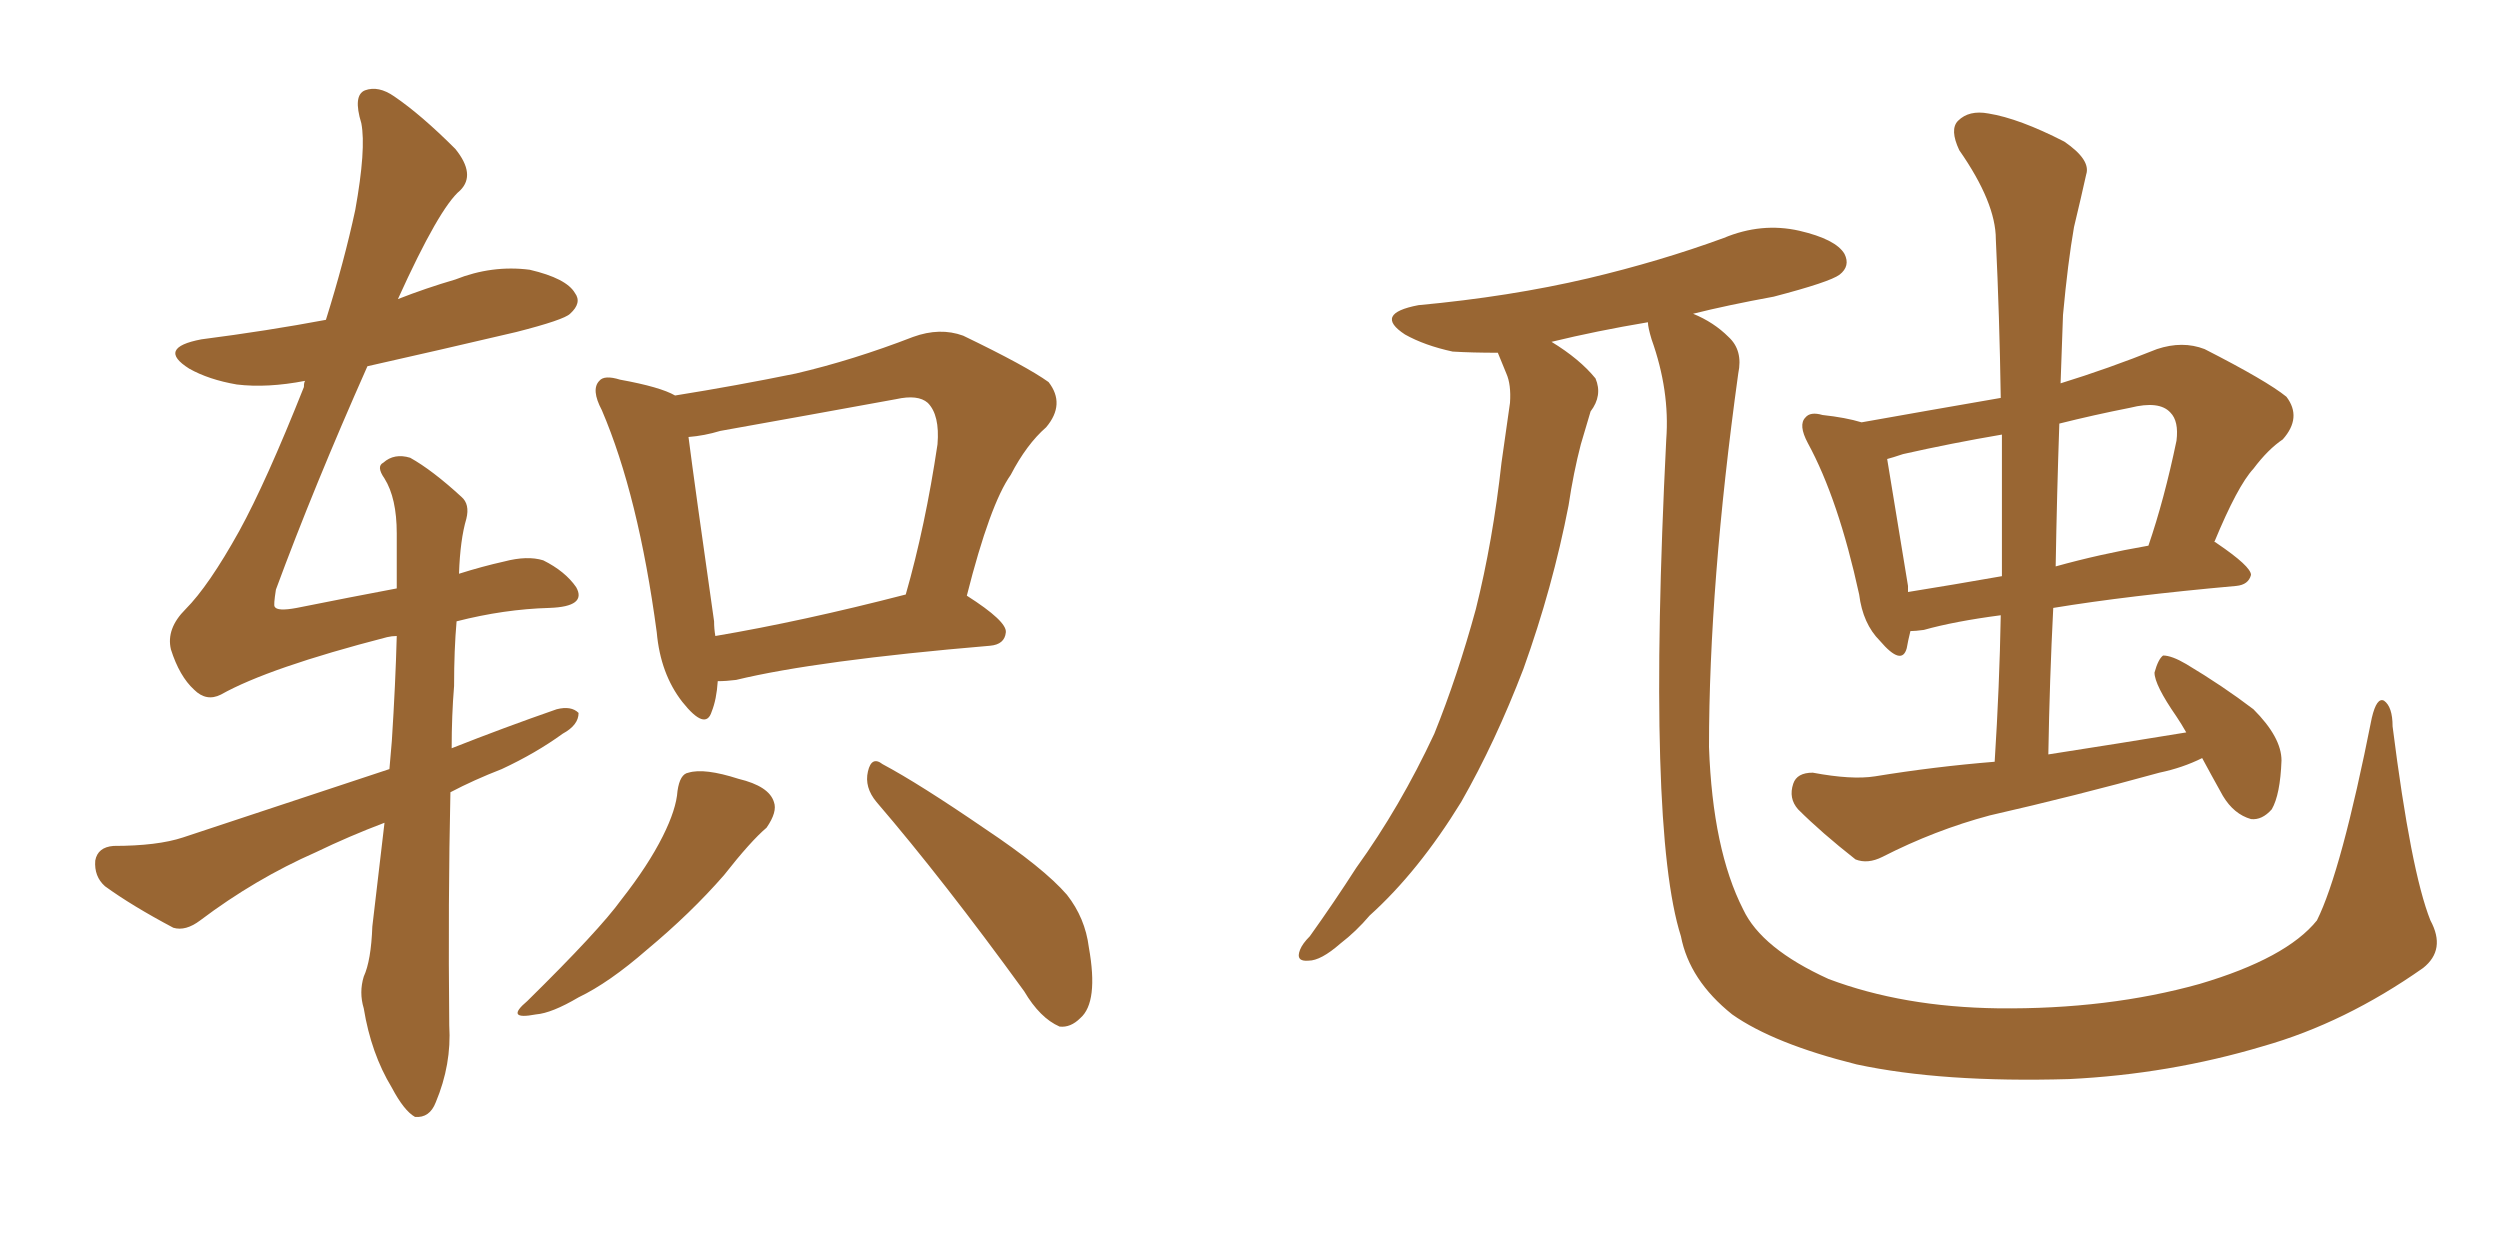 <svg xmlns="http://www.w3.org/2000/svg" xmlns:xlink="http://www.w3.org/1999/xlink" width="300" height="150"><path fill="#996633" padding="10" d="M86.13 81.74L86.13 81.74Q85.99 83.94 85.40 85.40L85.40 85.40Q84.67 87.74 81.88 84.23L81.88 84.23Q79.25 80.86 78.81 75.88L78.81 75.88Q76.61 59.47 72.22 49.22L72.22 49.22Q70.90 46.73 71.92 45.70L71.92 45.70Q72.51 44.97 74.41 45.56L74.41 45.56Q79.25 46.44 81.01 47.46L81.01 47.46Q88.33 46.29 95.51 44.82L95.51 44.82Q102.39 43.21 109.57 40.43L109.57 40.43Q112.79 39.26 115.58 40.28L115.58 40.28Q123.19 43.95 125.83 45.85L125.83 45.85Q127.88 48.49 125.54 51.27L125.54 51.27Q123.19 53.32 121.29 56.98L121.29 56.98Q118.80 60.50 116.02 71.48L116.02 71.48Q120.85 74.56 120.70 75.88L120.70 75.88Q120.56 77.34 118.80 77.49L118.80 77.49Q98.00 79.25 88.33 81.59L88.33 81.59Q87.16 81.74 86.13 81.74ZM85.84 76.32L85.84 76.32Q96.24 74.56 108.69 71.34L108.69 71.34Q111.04 63.13 112.50 53.32L112.50 53.32Q112.79 49.80 111.33 48.34L111.33 48.34Q110.16 47.31 107.52 47.90L107.52 47.90Q97.12 49.80 86.43 51.71L86.43 51.71Q84.52 52.29 82.62 52.44L82.62 52.44Q83.35 58.15 85.69 74.56L85.69 74.56Q85.69 75.44 85.84 76.32ZM81.30 94.92L81.30 94.92Q81.59 92.87 82.62 92.72L82.62 92.72Q84.52 92.14 88.62 93.46L88.62 93.46Q92.29 94.34 92.87 96.24L92.87 96.24Q93.31 97.41 91.99 99.32L91.99 99.32Q90.09 100.93 86.87 105.03L86.87 105.03Q82.91 109.57 77.64 113.96L77.64 113.96Q73.10 117.92 69.43 119.68L69.43 119.68Q66.21 121.58 64.31 121.73L64.31 121.73Q60.50 122.46 63.28 120.12L63.28 120.12Q71.92 111.62 74.56 107.96L74.56 107.96Q77.78 103.86 79.54 100.34L79.54 100.34Q81.15 97.12 81.30 94.92ZM105.18 96.24L105.18 96.24Q103.71 94.48 104.15 92.58L104.15 92.58Q104.59 90.67 105.91 91.70L105.91 91.70Q110.30 94.04 118.21 99.46L118.21 99.46Q125.24 104.15 128.03 107.37L128.03 107.37Q130.22 110.16 130.66 113.67L130.66 113.67Q131.84 120.26 129.64 122.17L129.64 122.17Q128.47 123.34 127.15 123.19L127.15 123.19Q124.80 122.17 122.90 118.95L122.90 118.95Q113.23 105.62 105.18 96.24ZM46.14 98.73L46.14 98.73L46.14 98.73Q41.89 100.34 37.94 102.25L37.94 102.25Q30.62 105.47 24.02 110.45L24.02 110.45Q22.27 111.77 20.80 111.33L20.80 111.33Q15.82 108.69 12.60 106.35L12.60 106.35Q11.28 105.18 11.43 103.27L11.43 103.27Q11.72 101.66 13.62 101.51L13.62 101.51Q18.90 101.51 21.97 100.49L21.97 100.49Q34.86 96.24 46.73 92.29L46.73 92.29Q46.88 90.38 47.02 88.92L47.02 88.92Q47.46 82.03 47.61 76.32L47.61 76.32Q47.02 76.32 46.44 76.46L46.44 76.46Q32.23 80.13 26.51 83.35L26.51 83.35Q24.76 84.23 23.29 82.76L23.29 82.76Q21.53 81.15 20.51 77.93L20.51 77.93Q19.92 75.44 22.27 73.10L22.27 73.10Q25.05 70.31 28.71 63.72L28.71 63.72Q31.93 57.86 36.47 46.44L36.47 46.44Q36.47 45.85 36.62 45.70L36.62 45.70Q32.08 46.58 28.42 46.14L28.42 46.14Q25.05 45.56 22.71 44.24L22.71 44.24Q18.75 41.75 24.17 40.72L24.17 40.72Q32.08 39.70 39.11 38.38L39.11 38.38Q41.31 31.35 42.63 25.20L42.63 25.20Q43.95 17.87 43.36 14.79L43.36 14.79Q42.33 11.43 43.80 10.84L43.80 10.84Q45.41 10.25 47.31 11.57L47.31 11.57Q50.54 13.77 54.64 17.87L54.64 17.87Q57.13 20.95 55.22 22.85L55.22 22.85Q52.73 24.90 47.75 35.89L47.75 35.89Q51.12 34.57 54.64 33.54L54.64 33.54Q59.03 31.79 63.57 32.37L63.57 32.37Q67.97 33.40 68.99 35.16L68.99 35.16Q69.87 36.33 68.41 37.65L68.41 37.65Q67.68 38.38 61.96 39.84L61.96 39.84Q52.59 42.04 44.09 43.95L44.09 43.95Q37.65 58.45 33.11 70.75L33.11 70.75Q32.81 72.66 32.96 72.80L32.96 72.80Q33.25 73.39 35.60 72.95L35.60 72.95Q42.19 71.63 47.61 70.61L47.61 70.61Q47.61 66.80 47.61 64.01L47.61 64.01Q47.61 59.77 46.14 57.42L46.14 57.42Q45.12 55.96 46.00 55.52L46.00 55.52Q47.31 54.35 49.22 54.93L49.22 54.93Q51.86 56.40 55.37 59.62L55.37 59.62Q56.40 60.50 55.96 62.26L55.96 62.26Q55.22 64.75 55.08 68.85L55.08 68.85Q57.86 67.97 60.50 67.38L60.50 67.38Q63.28 66.65 65.19 67.24L65.19 67.24Q67.82 68.55 69.14 70.46L69.14 70.46Q70.46 72.80 65.92 72.95L65.92 72.95Q60.50 73.10 54.79 74.56L54.79 74.56Q54.49 77.93 54.49 82.32L54.49 82.32Q54.20 85.84 54.20 89.79L54.20 89.79Q60.50 87.30 66.80 85.11L66.80 85.11Q68.55 84.67 69.43 85.55L69.43 85.55Q69.43 87.01 67.53 88.04L67.53 88.04Q64.31 90.38 60.21 92.29L60.21 92.29Q56.84 93.60 54.05 95.07L54.05 95.07Q53.76 108.11 53.91 123.05L53.91 123.05Q54.20 127.73 52.29 132.28L52.29 132.28Q51.56 134.18 49.80 134.03L49.80 134.03Q48.49 133.30 47.02 130.52L47.02 130.52Q44.53 126.42 43.65 121.00L43.65 121.00Q43.07 119.09 43.65 117.19L43.65 117.19Q44.53 115.28 44.68 111.18L44.68 111.18Q45.26 106.20 46.14 98.73ZM291.65 110.45L291.65 110.45Q293.55 113.96 290.77 116.16L290.77 116.16Q281.40 122.75 271.58 125.54L271.58 125.54Q260.30 128.91 248.29 129.49L248.29 129.49Q233.06 129.93 222.80 127.73L222.80 127.73Q212.84 125.24 207.86 121.73L207.86 121.73Q202.73 117.63 201.71 112.35L201.71 112.35Q197.61 99.46 199.95 52.73L199.95 52.73Q200.39 46.88 198.19 40.72L198.19 40.72Q197.75 39.26 197.75 38.67L197.75 38.67Q191.60 39.70 186.18 41.02L186.18 41.02Q189.55 43.07 191.46 45.41L191.46 45.41Q192.33 47.46 190.87 49.37L190.87 49.37Q190.28 51.42 189.70 53.32L189.70 53.32Q188.82 56.69 188.23 60.64L188.23 60.64Q186.33 70.46 182.81 80.27L182.81 80.27Q179.44 89.06 175.34 96.24L175.34 96.24Q170.21 104.59 164.36 109.86L164.36 109.86Q162.74 111.77 160.84 113.23L160.84 113.23Q158.50 115.28 157.03 115.28L157.03 115.28Q155.42 115.43 156.01 113.96L156.01 113.96Q156.30 113.23 157.18 112.35L157.18 112.35Q160.11 108.25 162.74 104.15L162.74 104.15Q168.02 96.83 172.12 88.04L172.12 88.04Q174.90 81.15 177.10 73.10L177.10 73.10Q179.15 64.89 180.18 55.52L180.18 55.52Q180.76 51.56 181.20 48.34L181.20 48.34Q181.35 46.14 180.76 44.82L180.76 44.82Q180.18 43.36 179.74 42.33L179.74 42.33Q176.66 42.33 174.32 42.19L174.32 42.19Q170.95 41.46 168.60 40.14L168.60 40.14Q164.79 37.65 170.21 36.62L170.21 36.62Q181.20 35.60 190.58 33.40L190.58 33.40Q199.22 31.35 206.84 28.56L206.84 28.56Q211.38 26.66 215.92 27.69L215.92 27.69Q220.31 28.71 221.34 30.47L221.34 30.47Q222.07 31.93 220.75 32.96L220.75 32.96Q219.58 33.84 212.84 35.60L212.84 35.60Q207.28 36.62 203.17 37.65L203.17 37.65Q205.66 38.67 207.42 40.43L207.42 40.43Q209.18 42.04 208.59 44.82L208.59 44.82Q205.08 70.17 205.08 89.65L205.08 89.65Q205.52 101.95 209.18 109.13L209.18 109.13Q211.38 113.82 219.43 117.48L219.43 117.48Q228.37 120.85 239.79 121.00L239.79 121.00Q252.98 121.14 263.96 118.07L263.96 118.07Q274.37 114.99 278.03 110.45L278.03 110.45Q280.96 104.59 284.62 86.13L284.62 86.13Q285.21 83.64 286.08 84.08L286.08 84.08Q287.11 84.81 287.11 87.16L287.11 87.16Q289.31 104.59 291.65 110.45ZM264.26 90.97L264.26 90.97Q261.91 92.14 259.13 92.72L259.13 92.72Q249.02 95.51 238.77 97.85L238.77 97.85Q232.18 99.61 225.88 102.83L225.88 102.83Q224.12 103.71 222.66 103.13L222.66 103.13Q218.55 99.90 215.77 97.12L215.77 97.12Q214.60 95.80 215.19 94.04L215.19 94.04Q215.63 92.72 217.53 92.72L217.53 92.72Q222.22 93.60 225 93.16L225 93.16Q232.18 91.99 239.36 91.41L239.36 91.41Q239.94 82.32 240.09 73.83L240.09 73.83Q234.52 74.56 230.86 75.59L230.86 75.59Q229.83 75.73 229.25 75.73L229.25 75.73Q228.96 76.90 228.81 77.78L228.81 77.78Q228.22 79.98 225.59 76.90L225.59 76.90Q223.54 74.85 223.10 71.34L223.10 71.34Q220.61 59.91 216.94 53.17L216.94 53.17Q215.77 50.98 216.65 50.10L216.65 50.10Q217.24 49.37 218.70 49.80L218.70 49.80Q221.48 50.10 223.39 50.68L223.39 50.68Q231.59 49.22 240.09 47.75L240.09 47.75Q239.94 37.94 239.50 28.71L239.50 28.71Q239.50 24.32 235.11 18.02L235.11 18.02Q233.94 15.53 234.96 14.50L234.96 14.50Q236.28 13.18 238.62 13.62L238.62 13.62Q242.29 14.21 247.71 16.99L247.71 16.99Q250.93 19.19 250.34 20.95L250.34 20.95Q249.76 23.58 248.88 27.25L248.88 27.25Q248.14 31.49 247.56 37.79L247.56 37.79Q247.41 41.89 247.27 46.00L247.27 46.00Q252.98 44.24 258.84 41.89L258.84 41.89Q261.91 40.87 264.55 41.89L264.55 41.89Q272.02 45.70 274.37 47.61L274.37 47.61Q276.27 50.10 273.93 52.73L273.93 52.73Q272.17 53.91 270.41 56.25L270.41 56.25Q268.51 58.30 265.72 65.04L265.72 65.04Q265.87 65.04 266.02 65.19L266.02 65.19Q270.12 67.97 270.12 68.99L270.12 68.99Q269.82 70.17 268.36 70.31L268.36 70.31Q255.32 71.48 246.39 72.95L246.39 72.95Q245.95 81.59 245.80 90.53L245.80 90.53Q254.30 89.21 262.35 87.89L262.35 87.89Q261.77 86.87 261.18 85.99L261.18 85.99Q258.54 82.18 258.54 80.71L258.54 80.71Q258.98 79.10 259.57 78.66L259.57 78.66Q260.60 78.66 262.35 79.69L262.35 79.69Q266.75 82.32 270.41 85.11L270.41 85.11Q273.78 88.48 273.78 91.26L273.78 91.26Q273.63 95.36 272.61 97.12L272.61 97.12Q271.44 98.44 270.12 98.29L270.12 98.29Q268.07 97.71 266.75 95.51L266.75 95.51Q265.28 92.87 264.26 90.97ZM240.23 69.14L240.23 69.14Q240.23 60.21 240.23 52.15L240.23 52.15Q234.23 53.17 228.37 54.49L228.37 54.49Q227.05 54.93 226.46 55.08L226.46 55.08Q227.05 58.74 228.96 70.31L228.96 70.31Q228.96 70.61 228.96 71.04L228.96 71.04Q234.38 70.17 240.23 69.14ZM247.12 50.83L247.12 50.83L247.12 50.83Q246.83 59.18 246.68 67.97L246.68 67.97Q251.95 66.50 257.81 65.48L257.81 65.48Q259.72 59.91 261.18 52.88L261.18 52.88Q261.47 50.54 260.45 49.51L260.45 49.51Q259.13 48.05 255.62 48.93L255.62 48.93Q251.22 49.80 247.12 50.83Z"/></svg>